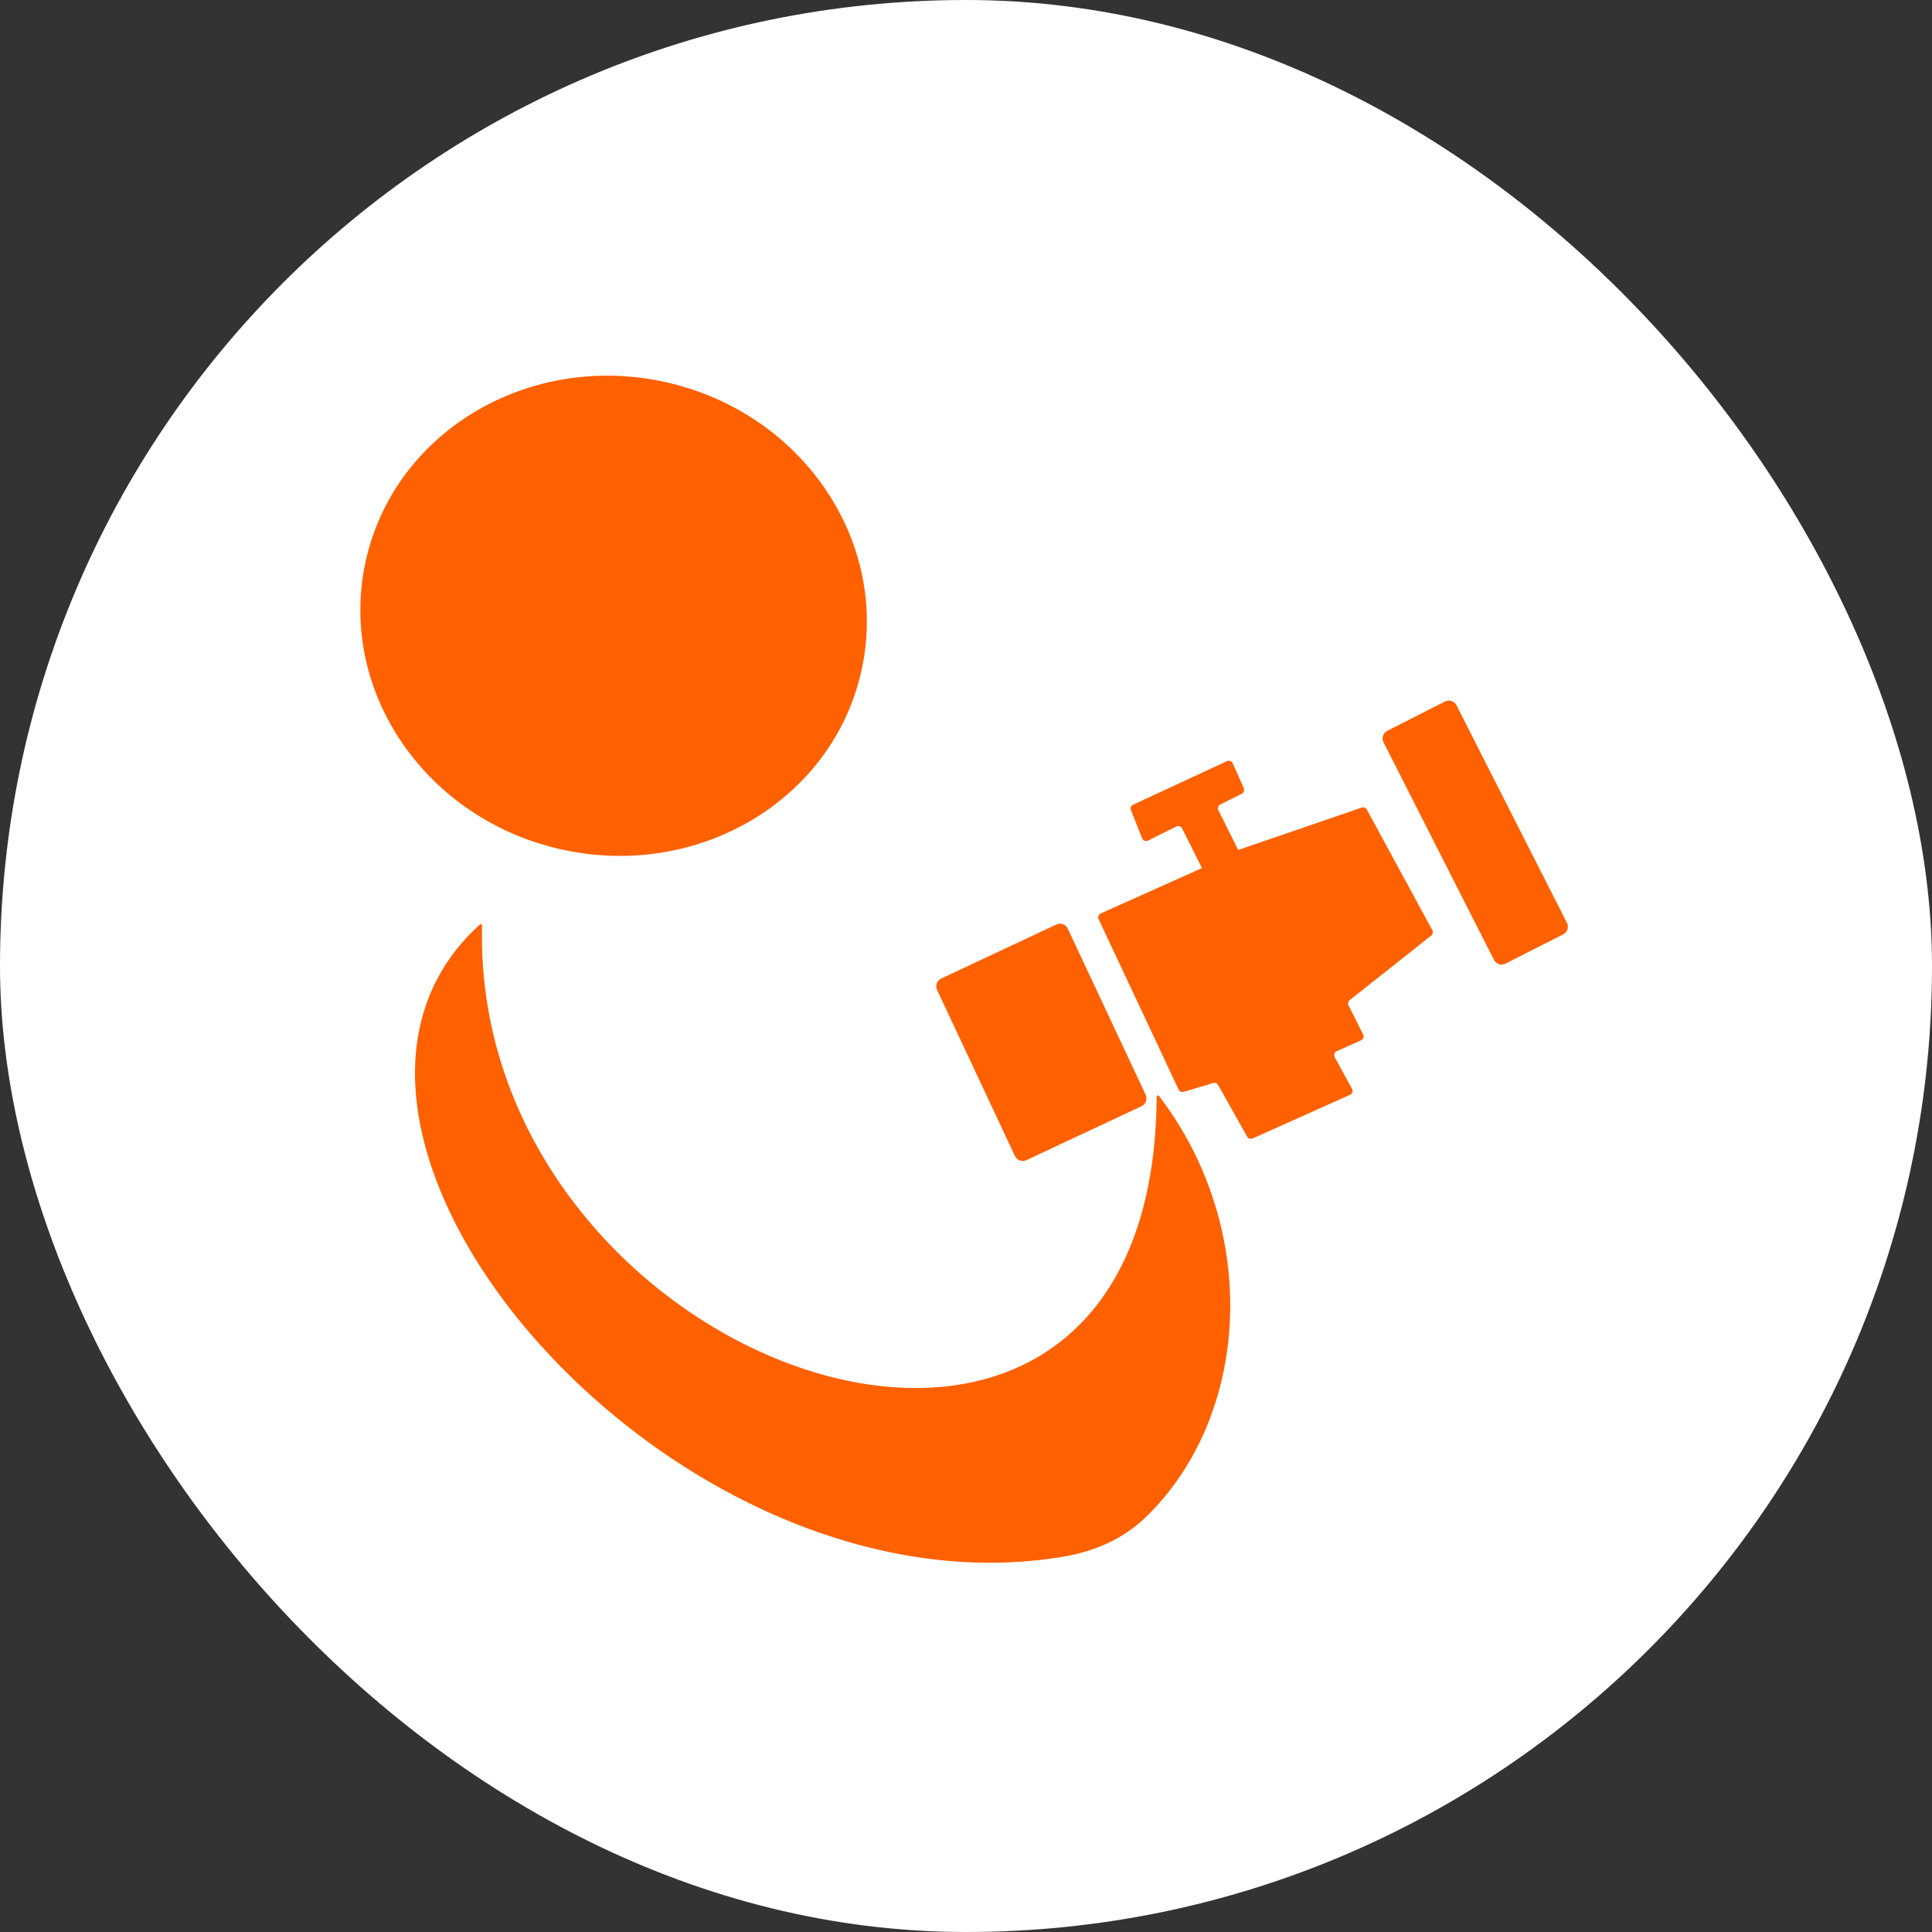 <svg width="252" height="252" viewBox="0 0 252 252" fill="none" xmlns="http://www.w3.org/2000/svg">
<rect x="0" y="0" width="252" height="252" fill="#333333" stroke="none"/>
<rect width="252" height="252" rx="126" fill="white"/>
<path fill-rule="evenodd" clip-rule="evenodd" d="M112.382 87.387C108.702 104.235 91.236 114.73 73.37 110.828C55.505 106.926 44.006 90.104 47.686 73.255C51.366 56.407 68.832 45.912 86.698 49.815C104.563 53.717 116.062 70.539 112.382 87.387ZM178.286 105.601L186.824 121.329C186.953 121.568 186.892 121.865 186.679 122.033L176.051 130.447C175.844 130.612 175.78 130.898 175.898 131.135L177.799 134.937C177.941 135.221 177.817 135.567 177.527 135.696L174.357 137.105C174.058 137.238 173.937 137.596 174.093 137.883L176.352 142.025C176.508 142.31 176.388 142.668 176.091 142.801L163.389 148.495C163.126 148.613 162.816 148.511 162.674 148.259L158.886 141.525C158.758 141.297 158.489 141.189 158.239 141.264L154.398 142.416C154.133 142.496 153.85 142.369 153.732 142.119L143.299 119.891C143.166 119.608 143.291 119.272 143.576 119.144L156.775 113.228L154.186 108.051C154.048 107.775 153.713 107.663 153.437 107.801L149.749 109.645C149.457 109.791 149.103 109.656 148.981 109.353L147.511 105.677C147.401 105.402 147.525 105.089 147.794 104.964L160.044 99.276C160.327 99.145 160.663 99.271 160.789 99.556L162.234 102.807C162.355 103.08 162.241 103.399 161.974 103.533L159.166 104.937C158.89 105.075 158.779 105.41 158.917 105.686L161.505 110.863L177.614 105.339C177.872 105.251 178.156 105.362 178.286 105.601ZM62.595 120.588C32.717 147.633 87.613 211.832 138.891 203.011C142.796 202.339 146.531 200.701 149.386 197.953C163.055 184.797 164.568 160.49 151.17 142.941C151.074 142.815 150.871 142.903 150.87 143.062C150.425 210.359 61.404 178.971 62.88 120.715C62.884 120.569 62.703 120.489 62.595 120.588ZM122.226 129.12C121.964 128.562 122.204 127.897 122.763 127.635L137.788 120.589C138.347 120.327 139.011 120.568 139.273 121.126L149.437 142.799C149.698 143.358 149.458 144.023 148.9 144.284L133.874 151.33C133.316 151.592 132.651 151.352 132.389 150.793L122.226 129.12ZM180.948 95.322C180.398 95.602 180.179 96.273 180.458 96.823L194.866 125.203C195.146 125.752 195.818 125.972 196.367 125.693L203.893 121.872C204.443 121.593 204.662 120.921 204.383 120.371L189.975 91.992C189.696 91.442 189.024 91.222 188.474 91.501L180.948 95.322Z" fill="#FF6101"/>
</svg>
